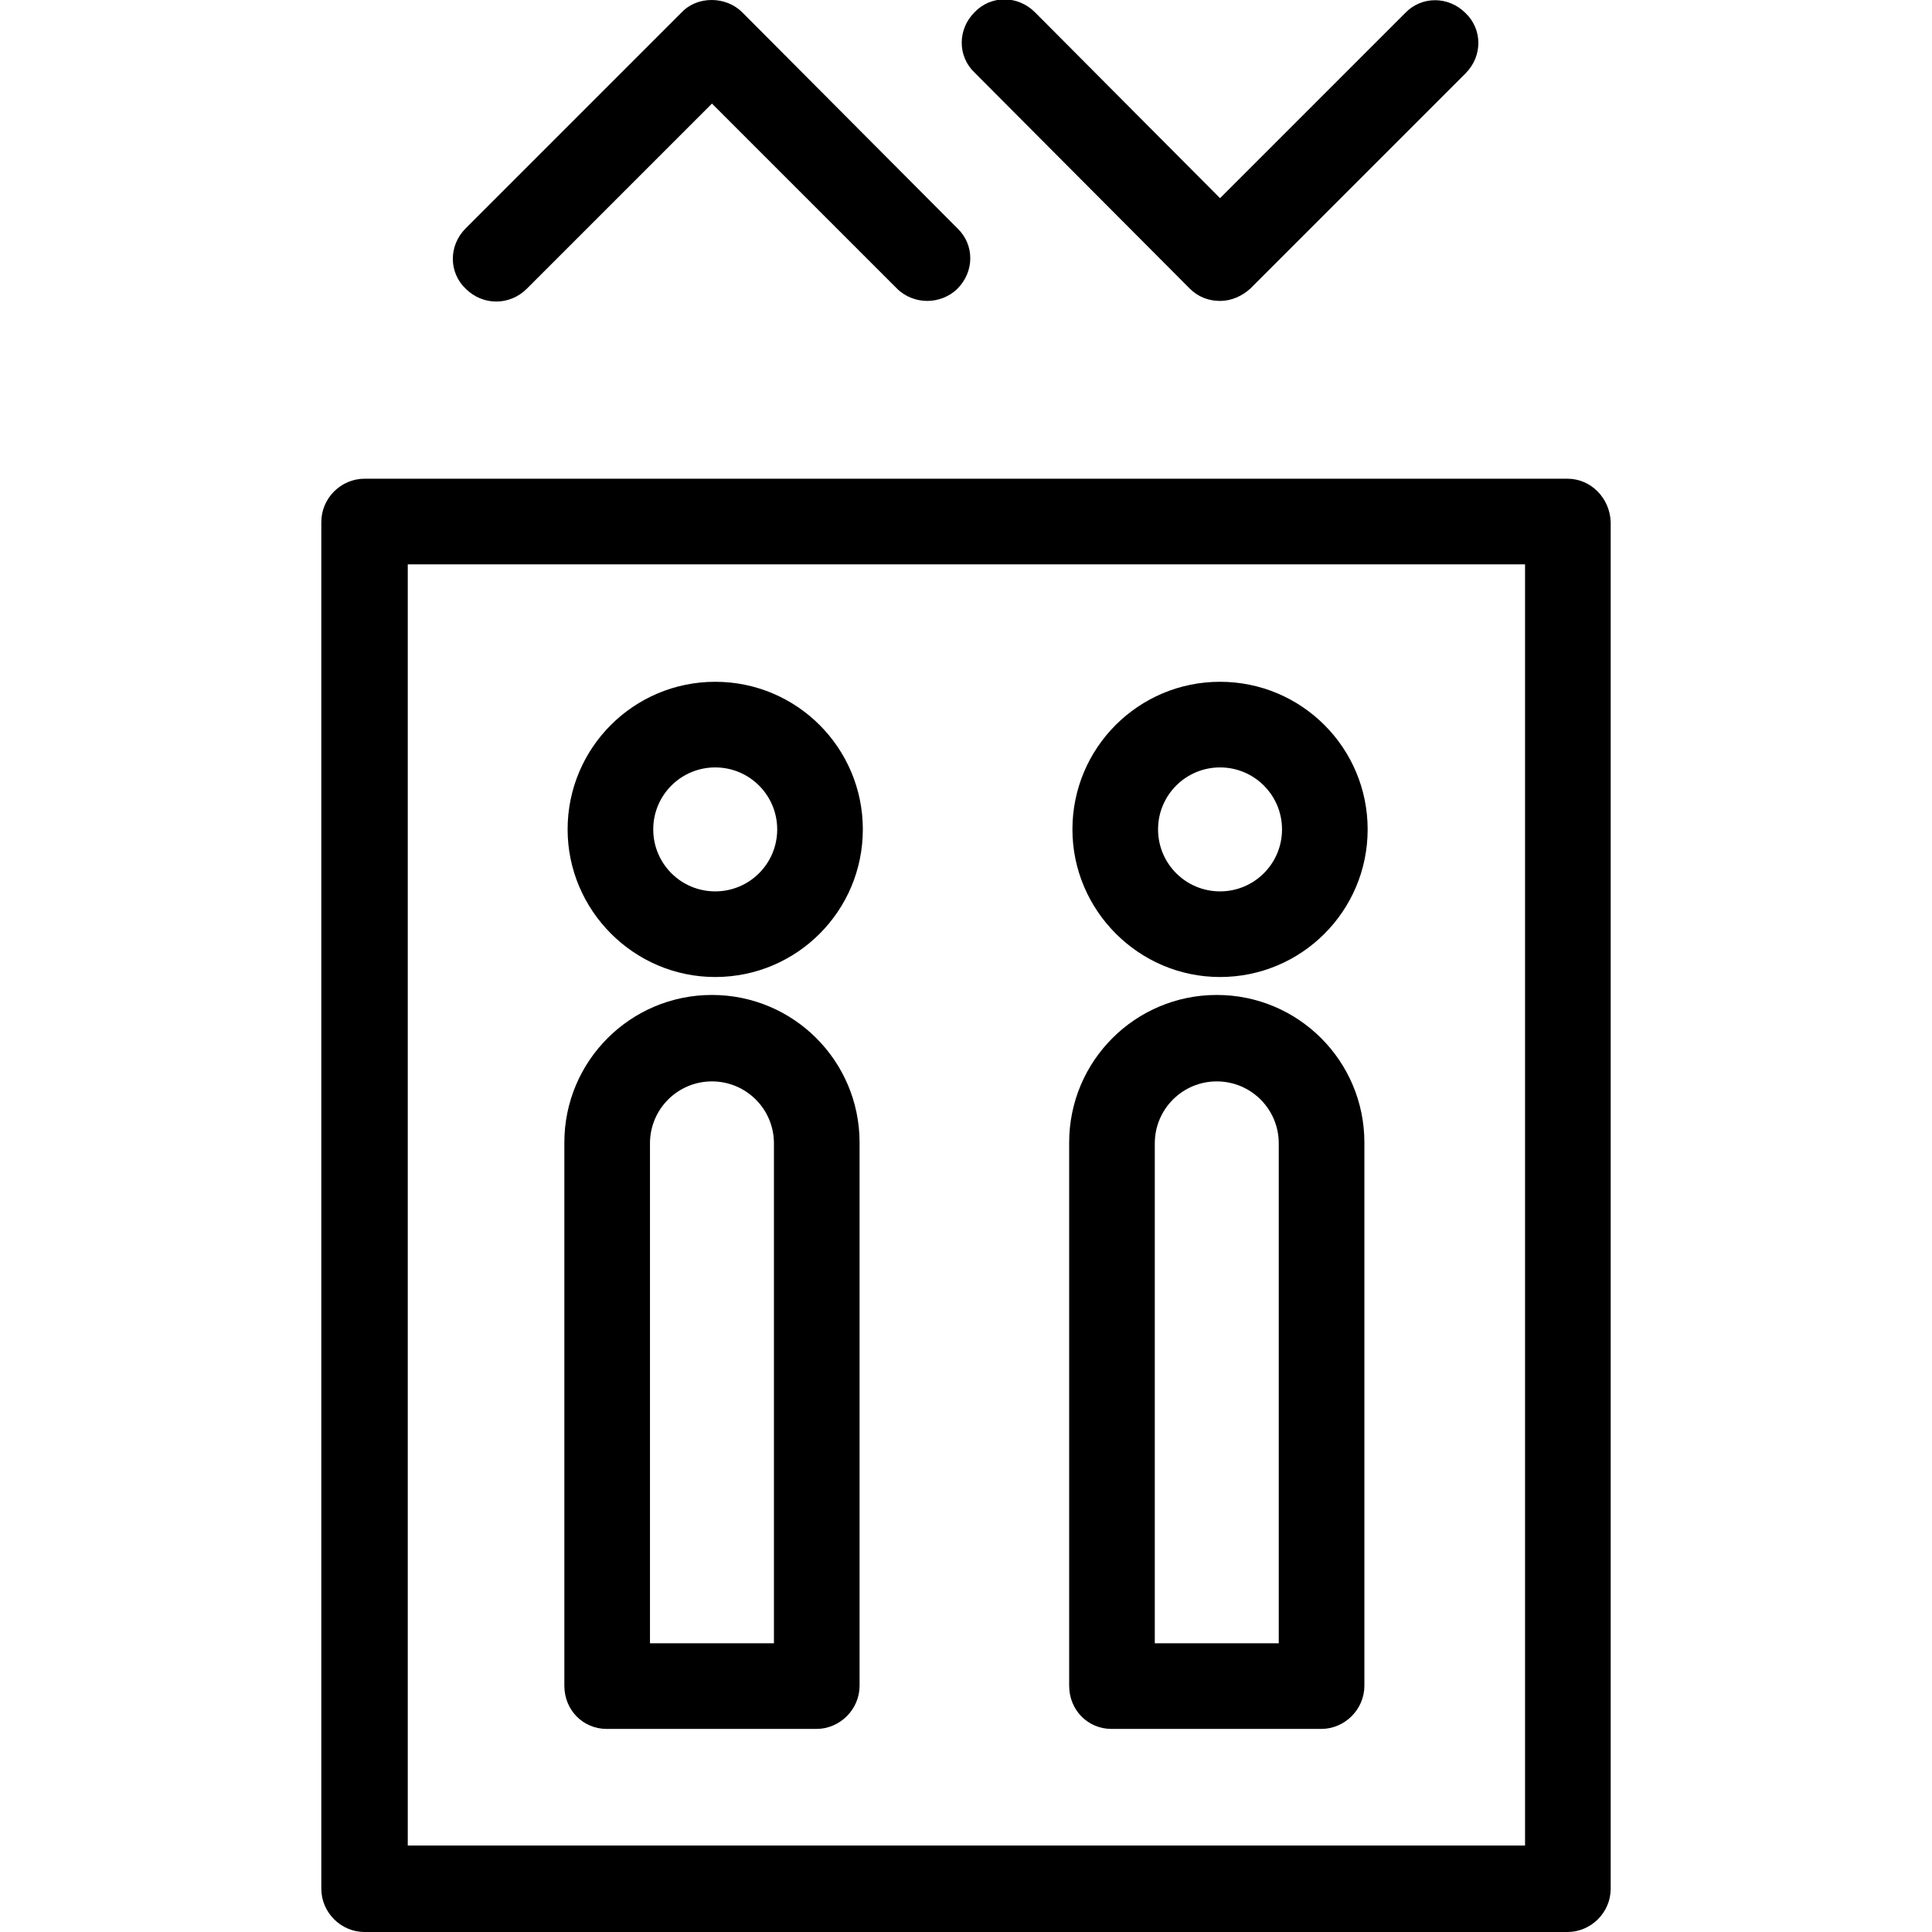 <?xml version="1.0" encoding="utf-8"?>
<!-- Generator: Adobe Illustrator 22.1.0, SVG Export Plug-In . SVG Version: 6.00 Build 0)  -->
<svg version="1.1" id="Layer" xmlns="http://www.w3.org/2000/svg" xmlns:xlink="http://www.w3.org/1999/xlink" x="0px" y="0px"
	 viewBox="0 0 236.9 236.9" style="enable-background:new 0 0 236.9 236.9;" xml:space="preserve">
<path d="M64.6,35.4l22.7-22.7L110,35.4c1,1,2.4,1.5,3.7,1.5c1.3,0,2.7-0.5,3.7-1.5c2.1-2.1,2.1-5.4,0-7.4L91,1.5c-2-2-5.5-2-7.4,0
	L57.1,28c-2.1,2.1-2.1,5.4,0,7.4C59.2,37.5,62.5,37.5,64.6,35.4z M145.9,35.4c1,1,2.3,1.5,3.7,1.5c1.4,0,2.7-0.6,3.7-1.5L179.7,9
	c2.1-2.1,2.1-5.4,0-7.4c-2.1-2.1-5.4-2.1-7.4,0l-22.7,22.7L126.9,1.5c-2.1-2.1-5.4-2.1-7.4,0c-2.1,2.1-2.1,5.4,0,7.4L145.9,35.4z
	 M87.7,119.8c10,0,18.1-8.1,18.1-18.1s-8.1-18.1-18.1-18.1c-10,0-18.1,8.1-18.1,18.1C69.6,111.6,77.7,119.8,87.7,119.8z M87.7,94.1
	c4.2,0,7.6,3.4,7.6,7.6c0,4.2-3.4,7.6-7.6,7.6c-4.2,0-7.6-3.4-7.6-7.6C80.1,97.5,83.5,94.1,87.7,94.1z M74.4,212h25.7
	c2.9,0,5.3-2.4,5.3-5.3v-66.6c0-10-8.1-18.1-18.1-18.1s-18.1,8.1-18.1,18.1v66.6C69.2,209.7,71.5,212,74.4,212z M79.7,140.2
	c0-4.2,3.4-7.6,7.6-7.6c4.2,0,7.6,3.4,7.6,7.6v61.3H79.7V140.2z M149.6,119.8c10,0,18.1-8.1,18.1-18.1s-8.1-18.1-18.1-18.1
	c-10,0-18.1,8.1-18.1,18.1C131.5,111.6,139.6,119.8,149.6,119.8z M149.6,94.1c4.2,0,7.6,3.4,7.6,7.6c0,4.2-3.4,7.6-7.6,7.6
	c-4.2,0-7.6-3.4-7.6-7.6C142,97.5,145.4,94.1,149.6,94.1z M136.3,212H162c2.9,0,5.3-2.4,5.3-5.3v-66.6c0-10-8.1-18.1-18.1-18.1
	c-10,0-18.1,8.1-18.1,18.1v66.6C131.1,209.7,133.4,212,136.3,212z M141.6,140.2c0-4.2,3.4-7.6,7.6-7.6c4.2,0,7.6,3.4,7.6,7.6v61.3
	h-15.2V140.2z M192.2,58.7H44.7c-2.9,0-5.3,2.4-5.3,5.3v167.6c0,2.9,2.4,5.3,5.3,5.3h147.5c2.9,0,5.3-2.4,5.3-5.3V64
	C197.4,61.1,195.1,58.7,192.2,58.7z M186.9,226.3H50V69.2h137V226.3z"/>
</svg>

